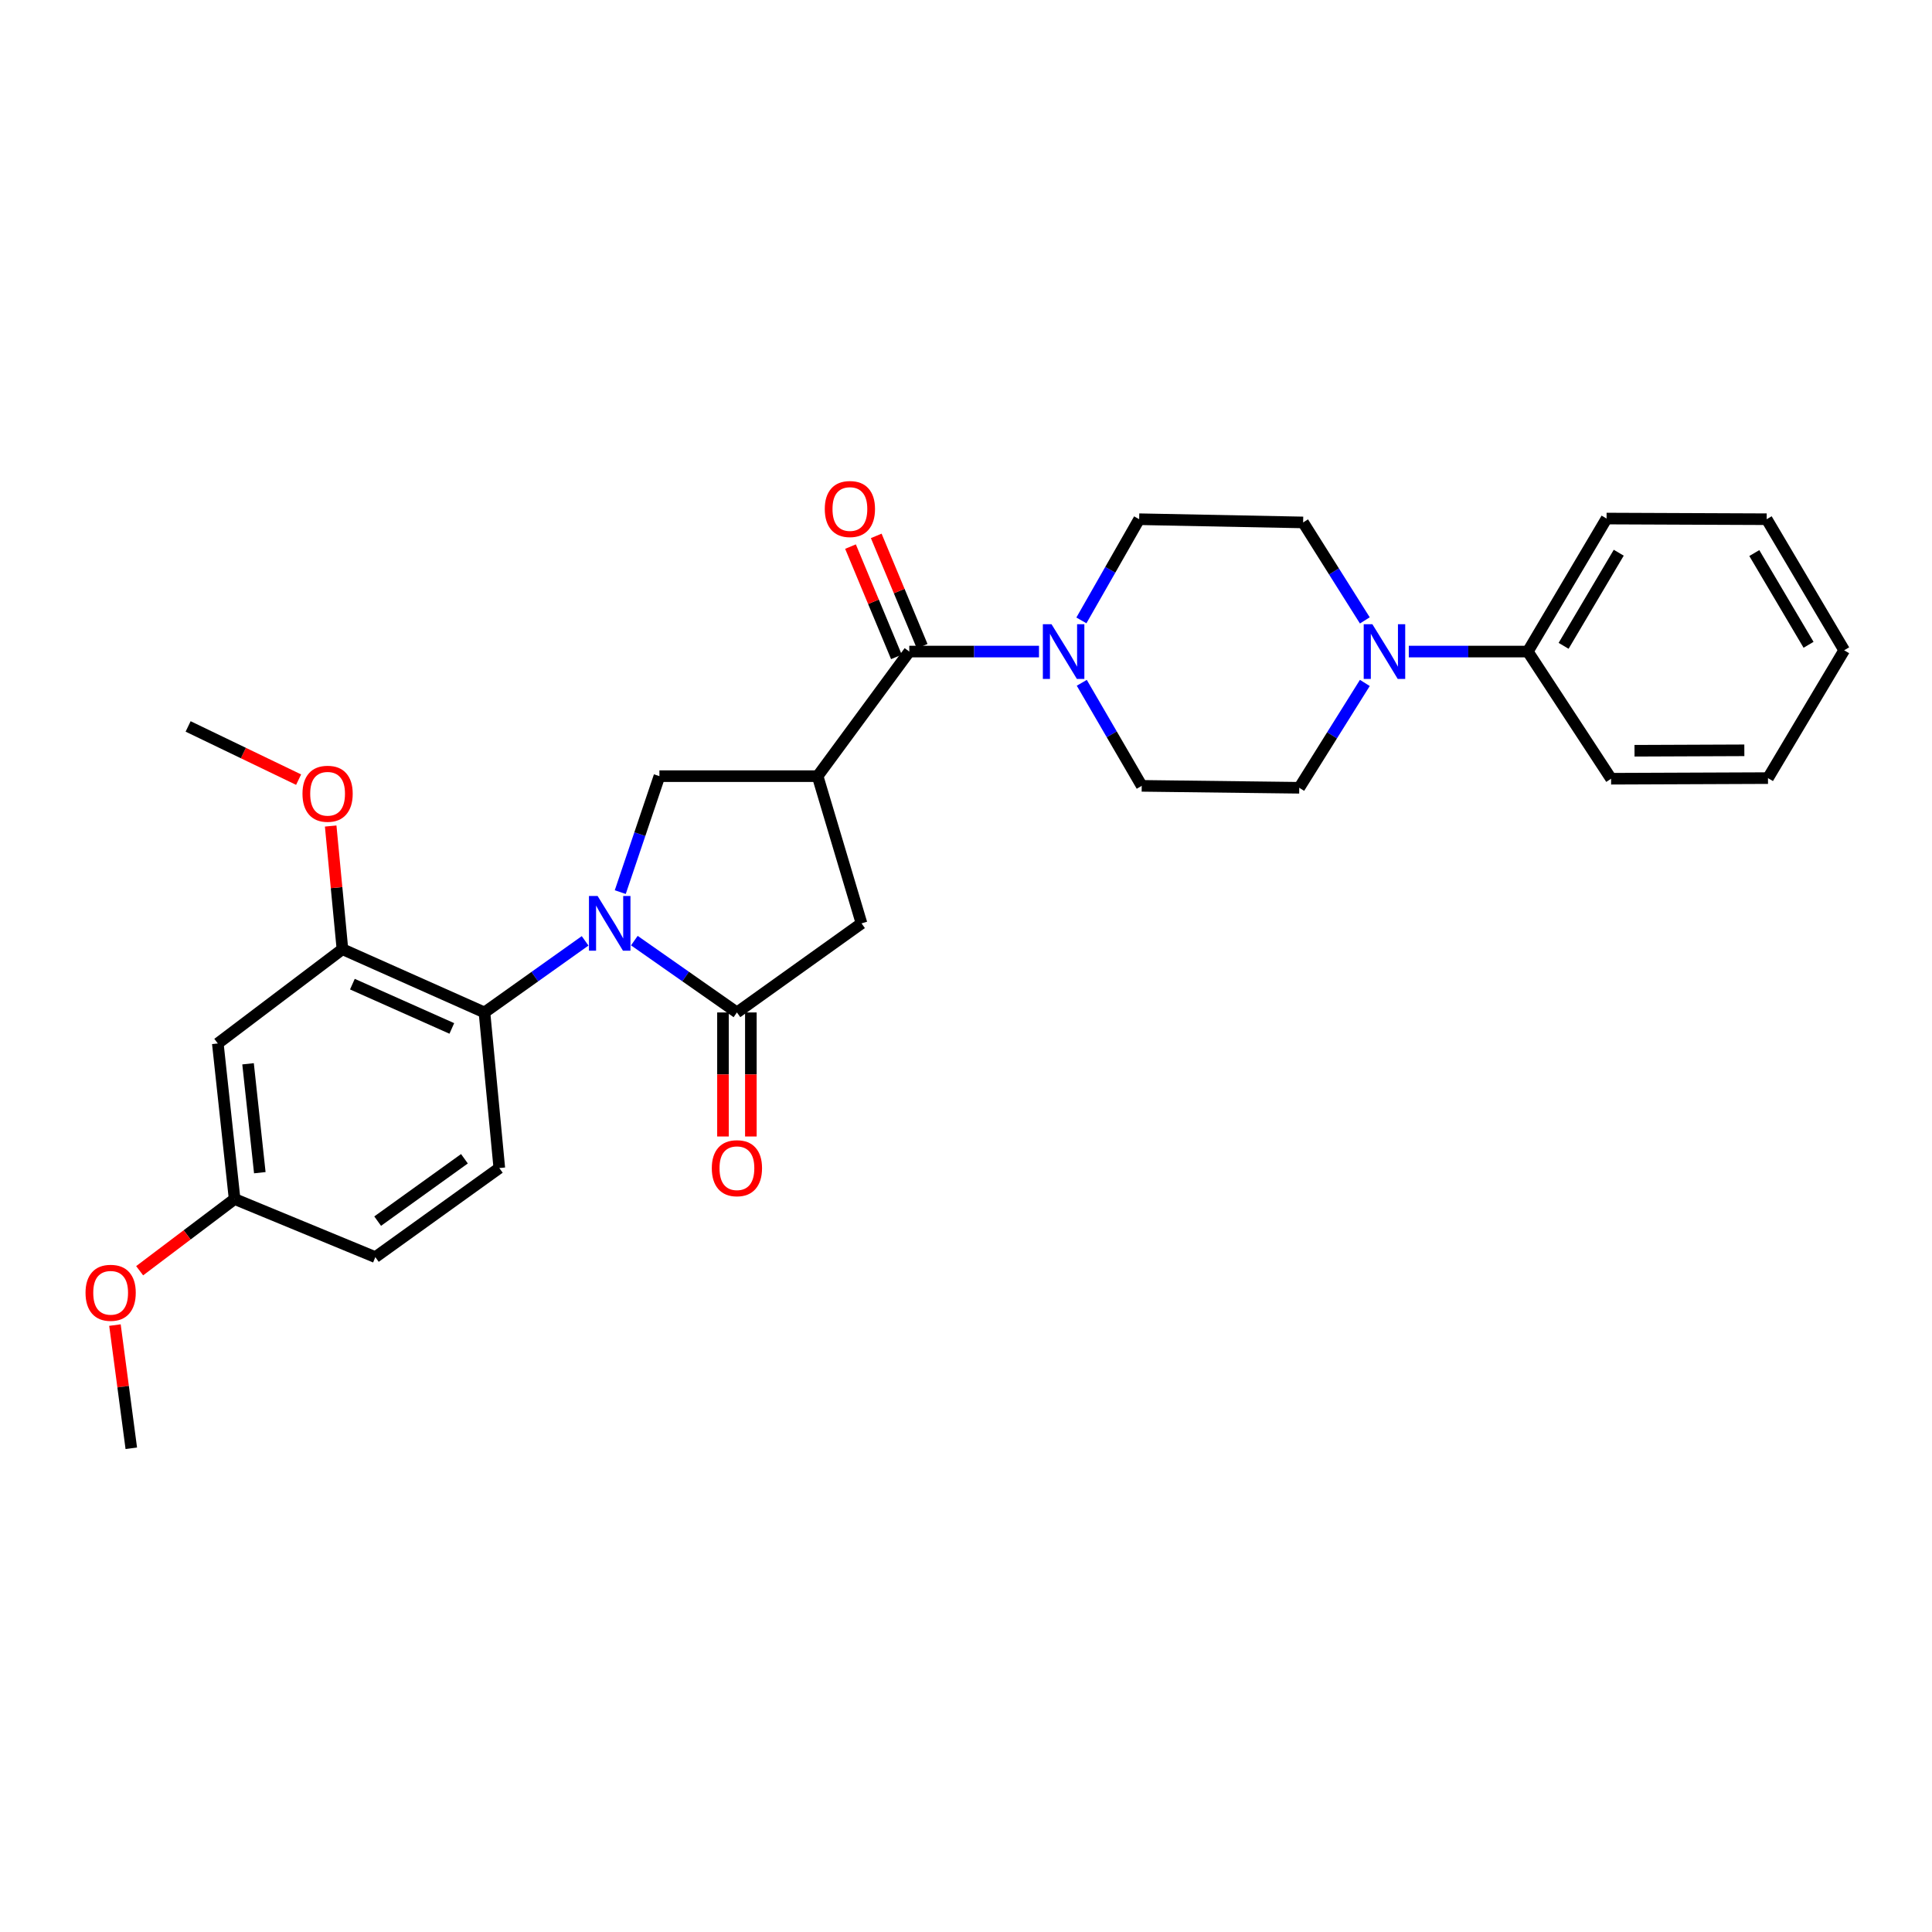 <?xml version='1.0' encoding='iso-8859-1'?>
<svg version='1.1' baseProfile='full'
              xmlns='http://www.w3.org/2000/svg'
                      xmlns:rdkit='http://www.rdkit.org/xml'
                      xmlns:xlink='http://www.w3.org/1999/xlink'
                  xml:space='preserve'
width='1000px' height='1000px' viewBox='0 0 1000 1000'>
<!-- END OF HEADER -->
<rect style='opacity:1.0;fill:#FFFFFF;stroke:none' width='1000' height='1000' x='0' y='0'> </rect>
<path class='bond-1' d='M 328.335,486.861 L 354.882,505.452' style='fill:none;fill-rule:evenodd;stroke:#0000FF;stroke-width:6px;stroke-linecap:butt;stroke-linejoin:miter;stroke-opacity:1' />
<path class='bond-1' d='M 354.882,505.452 L 381.429,524.043' style='fill:none;fill-rule:evenodd;stroke:#000000;stroke-width:6px;stroke-linecap:butt;stroke-linejoin:miter;stroke-opacity:1' />
<path class='bond-3' d='M 321.046,461.761 L 331.181,431.749' style='fill:none;fill-rule:evenodd;stroke:#0000FF;stroke-width:6px;stroke-linecap:butt;stroke-linejoin:miter;stroke-opacity:1' />
<path class='bond-3' d='M 331.181,431.749 L 341.315,401.737' style='fill:none;fill-rule:evenodd;stroke:#000000;stroke-width:6px;stroke-linecap:butt;stroke-linejoin:miter;stroke-opacity:1' />
<path class='bond-4' d='M 302.857,486.986 L 276.809,505.515' style='fill:none;fill-rule:evenodd;stroke:#0000FF;stroke-width:6px;stroke-linecap:butt;stroke-linejoin:miter;stroke-opacity:1' />
<path class='bond-4' d='M 276.809,505.515 L 250.76,524.043' style='fill:none;fill-rule:evenodd;stroke:#000000;stroke-width:6px;stroke-linecap:butt;stroke-linejoin:miter;stroke-opacity:1' />
<path class='bond-0' d='M 423.195,401.737 L 341.315,401.737' style='fill:none;fill-rule:evenodd;stroke:#000000;stroke-width:6px;stroke-linecap:butt;stroke-linejoin:miter;stroke-opacity:1' />
<path class='bond-2' d='M 423.195,401.737 L 470.645,337.249' style='fill:none;fill-rule:evenodd;stroke:#000000;stroke-width:6px;stroke-linecap:butt;stroke-linejoin:miter;stroke-opacity:1' />
<path class='bond-29' d='M 423.195,401.737 L 445.918,477.932' style='fill:none;fill-rule:evenodd;stroke:#000000;stroke-width:6px;stroke-linecap:butt;stroke-linejoin:miter;stroke-opacity:1' />
<path class='bond-7' d='M 381.429,524.043 L 445.918,477.932' style='fill:none;fill-rule:evenodd;stroke:#000000;stroke-width:6px;stroke-linecap:butt;stroke-linejoin:miter;stroke-opacity:1' />
<path class='bond-11' d='M 374.213,524.043 L 374.213,556.143' style='fill:none;fill-rule:evenodd;stroke:#000000;stroke-width:6px;stroke-linecap:butt;stroke-linejoin:miter;stroke-opacity:1' />
<path class='bond-11' d='M 374.213,556.143 L 374.213,588.242' style='fill:none;fill-rule:evenodd;stroke:#FF0000;stroke-width:6px;stroke-linecap:butt;stroke-linejoin:miter;stroke-opacity:1' />
<path class='bond-11' d='M 388.645,524.043 L 388.645,556.143' style='fill:none;fill-rule:evenodd;stroke:#000000;stroke-width:6px;stroke-linecap:butt;stroke-linejoin:miter;stroke-opacity:1' />
<path class='bond-11' d='M 388.645,556.143 L 388.645,588.242' style='fill:none;fill-rule:evenodd;stroke:#FF0000;stroke-width:6px;stroke-linecap:butt;stroke-linejoin:miter;stroke-opacity:1' />
<path class='bond-5' d='M 470.645,337.249 L 504.214,337.249' style='fill:none;fill-rule:evenodd;stroke:#000000;stroke-width:6px;stroke-linecap:butt;stroke-linejoin:miter;stroke-opacity:1' />
<path class='bond-5' d='M 504.214,337.249 L 537.783,337.249' style='fill:none;fill-rule:evenodd;stroke:#0000FF;stroke-width:6px;stroke-linecap:butt;stroke-linejoin:miter;stroke-opacity:1' />
<path class='bond-14' d='M 477.307,334.476 L 465.425,305.925' style='fill:none;fill-rule:evenodd;stroke:#000000;stroke-width:6px;stroke-linecap:butt;stroke-linejoin:miter;stroke-opacity:1' />
<path class='bond-14' d='M 465.425,305.925 L 453.542,277.374' style='fill:none;fill-rule:evenodd;stroke:#FF0000;stroke-width:6px;stroke-linecap:butt;stroke-linejoin:miter;stroke-opacity:1' />
<path class='bond-14' d='M 463.983,340.021 L 452.1,311.471' style='fill:none;fill-rule:evenodd;stroke:#000000;stroke-width:6px;stroke-linecap:butt;stroke-linejoin:miter;stroke-opacity:1' />
<path class='bond-14' d='M 452.1,311.471 L 440.217,282.92' style='fill:none;fill-rule:evenodd;stroke:#FF0000;stroke-width:6px;stroke-linecap:butt;stroke-linejoin:miter;stroke-opacity:1' />
<path class='bond-8' d='M 250.76,524.043 L 177.244,491.298' style='fill:none;fill-rule:evenodd;stroke:#000000;stroke-width:6px;stroke-linecap:butt;stroke-linejoin:miter;stroke-opacity:1' />
<path class='bond-8' d='M 233.861,532.315 L 182.399,509.393' style='fill:none;fill-rule:evenodd;stroke:#000000;stroke-width:6px;stroke-linecap:butt;stroke-linejoin:miter;stroke-opacity:1' />
<path class='bond-10' d='M 250.76,524.043 L 258.442,604.576' style='fill:none;fill-rule:evenodd;stroke:#000000;stroke-width:6px;stroke-linecap:butt;stroke-linejoin:miter;stroke-opacity:1' />
<path class='bond-12' d='M 559.728,321.117 L 574.676,294.93' style='fill:none;fill-rule:evenodd;stroke:#0000FF;stroke-width:6px;stroke-linecap:butt;stroke-linejoin:miter;stroke-opacity:1' />
<path class='bond-12' d='M 574.676,294.93 L 589.624,268.743' style='fill:none;fill-rule:evenodd;stroke:#000000;stroke-width:6px;stroke-linecap:butt;stroke-linejoin:miter;stroke-opacity:1' />
<path class='bond-13' d='M 559.927,353.419 L 575.441,380.088' style='fill:none;fill-rule:evenodd;stroke:#0000FF;stroke-width:6px;stroke-linecap:butt;stroke-linejoin:miter;stroke-opacity:1' />
<path class='bond-13' d='M 575.441,380.088 L 590.955,406.756' style='fill:none;fill-rule:evenodd;stroke:#000000;stroke-width:6px;stroke-linecap:butt;stroke-linejoin:miter;stroke-opacity:1' />
<path class='bond-6' d='M 706.437,353.488 L 689.463,380.619' style='fill:none;fill-rule:evenodd;stroke:#0000FF;stroke-width:6px;stroke-linecap:butt;stroke-linejoin:miter;stroke-opacity:1' />
<path class='bond-6' d='M 689.463,380.619 L 672.489,407.751' style='fill:none;fill-rule:evenodd;stroke:#000000;stroke-width:6px;stroke-linecap:butt;stroke-linejoin:miter;stroke-opacity:1' />
<path class='bond-17' d='M 729.191,337.249 L 759.989,337.249' style='fill:none;fill-rule:evenodd;stroke:#0000FF;stroke-width:6px;stroke-linecap:butt;stroke-linejoin:miter;stroke-opacity:1' />
<path class='bond-17' d='M 759.989,337.249 L 790.786,337.249' style='fill:none;fill-rule:evenodd;stroke:#000000;stroke-width:6px;stroke-linecap:butt;stroke-linejoin:miter;stroke-opacity:1' />
<path class='bond-31' d='M 706.433,321.114 L 690.463,295.762' style='fill:none;fill-rule:evenodd;stroke:#0000FF;stroke-width:6px;stroke-linecap:butt;stroke-linejoin:miter;stroke-opacity:1' />
<path class='bond-31' d='M 690.463,295.762 L 674.494,270.411' style='fill:none;fill-rule:evenodd;stroke:#000000;stroke-width:6px;stroke-linecap:butt;stroke-linejoin:miter;stroke-opacity:1' />
<path class='bond-9' d='M 177.244,491.298 L 112.739,540.087' style='fill:none;fill-rule:evenodd;stroke:#000000;stroke-width:6px;stroke-linecap:butt;stroke-linejoin:miter;stroke-opacity:1' />
<path class='bond-20' d='M 177.244,491.298 L 174.203,459.423' style='fill:none;fill-rule:evenodd;stroke:#000000;stroke-width:6px;stroke-linecap:butt;stroke-linejoin:miter;stroke-opacity:1' />
<path class='bond-20' d='M 174.203,459.423 L 171.163,427.548' style='fill:none;fill-rule:evenodd;stroke:#FF0000;stroke-width:6px;stroke-linecap:butt;stroke-linejoin:miter;stroke-opacity:1' />
<path class='bond-30' d='M 112.739,540.087 L 121.431,620.612' style='fill:none;fill-rule:evenodd;stroke:#000000;stroke-width:6px;stroke-linecap:butt;stroke-linejoin:miter;stroke-opacity:1' />
<path class='bond-30' d='M 128.392,550.617 L 134.476,606.984' style='fill:none;fill-rule:evenodd;stroke:#000000;stroke-width:6px;stroke-linecap:butt;stroke-linejoin:miter;stroke-opacity:1' />
<path class='bond-19' d='M 258.442,604.576 L 194.274,650.687' style='fill:none;fill-rule:evenodd;stroke:#000000;stroke-width:6px;stroke-linecap:butt;stroke-linejoin:miter;stroke-opacity:1' />
<path class='bond-19' d='M 240.394,599.772 L 195.477,632.05' style='fill:none;fill-rule:evenodd;stroke:#000000;stroke-width:6px;stroke-linecap:butt;stroke-linejoin:miter;stroke-opacity:1' />
<path class='bond-16' d='M 589.624,268.743 L 674.494,270.411' style='fill:none;fill-rule:evenodd;stroke:#000000;stroke-width:6px;stroke-linecap:butt;stroke-linejoin:miter;stroke-opacity:1' />
<path class='bond-15' d='M 590.955,406.756 L 672.489,407.751' style='fill:none;fill-rule:evenodd;stroke:#000000;stroke-width:6px;stroke-linecap:butt;stroke-linejoin:miter;stroke-opacity:1' />
<path class='bond-22' d='M 790.786,337.249 L 831.558,268.406' style='fill:none;fill-rule:evenodd;stroke:#000000;stroke-width:6px;stroke-linecap:butt;stroke-linejoin:miter;stroke-opacity:1' />
<path class='bond-22' d='M 809.32,334.277 L 837.86,286.087' style='fill:none;fill-rule:evenodd;stroke:#000000;stroke-width:6px;stroke-linecap:butt;stroke-linejoin:miter;stroke-opacity:1' />
<path class='bond-23' d='M 790.786,337.249 L 833.899,403.068' style='fill:none;fill-rule:evenodd;stroke:#000000;stroke-width:6px;stroke-linecap:butt;stroke-linejoin:miter;stroke-opacity:1' />
<path class='bond-18' d='M 121.431,620.612 L 194.274,650.687' style='fill:none;fill-rule:evenodd;stroke:#000000;stroke-width:6px;stroke-linecap:butt;stroke-linejoin:miter;stroke-opacity:1' />
<path class='bond-21' d='M 121.431,620.612 L 96.856,639.17' style='fill:none;fill-rule:evenodd;stroke:#000000;stroke-width:6px;stroke-linecap:butt;stroke-linejoin:miter;stroke-opacity:1' />
<path class='bond-21' d='M 96.856,639.17 L 72.281,657.729' style='fill:none;fill-rule:evenodd;stroke:#FF0000;stroke-width:6px;stroke-linecap:butt;stroke-linejoin:miter;stroke-opacity:1' />
<path class='bond-24' d='M 154.559,403.54 L 125.964,389.77' style='fill:none;fill-rule:evenodd;stroke:#FF0000;stroke-width:6px;stroke-linecap:butt;stroke-linejoin:miter;stroke-opacity:1' />
<path class='bond-24' d='M 125.964,389.77 L 97.369,376' style='fill:none;fill-rule:evenodd;stroke:#000000;stroke-width:6px;stroke-linecap:butt;stroke-linejoin:miter;stroke-opacity:1' />
<path class='bond-25' d='M 59.498,685.856 L 63.729,717.742' style='fill:none;fill-rule:evenodd;stroke:#FF0000;stroke-width:6px;stroke-linecap:butt;stroke-linejoin:miter;stroke-opacity:1' />
<path class='bond-25' d='M 63.729,717.742 L 67.959,749.629' style='fill:none;fill-rule:evenodd;stroke:#000000;stroke-width:6px;stroke-linecap:butt;stroke-linejoin:miter;stroke-opacity:1' />
<path class='bond-27' d='M 831.558,268.406 L 914.432,268.743' style='fill:none;fill-rule:evenodd;stroke:#000000;stroke-width:6px;stroke-linecap:butt;stroke-linejoin:miter;stroke-opacity:1' />
<path class='bond-26' d='M 833.899,403.068 L 915.105,402.747' style='fill:none;fill-rule:evenodd;stroke:#000000;stroke-width:6px;stroke-linecap:butt;stroke-linejoin:miter;stroke-opacity:1' />
<path class='bond-26' d='M 846.023,388.588 L 902.867,388.363' style='fill:none;fill-rule:evenodd;stroke:#000000;stroke-width:6px;stroke-linecap:butt;stroke-linejoin:miter;stroke-opacity:1' />
<path class='bond-28' d='M 915.105,402.747 L 954.545,336.575' style='fill:none;fill-rule:evenodd;stroke:#000000;stroke-width:6px;stroke-linecap:butt;stroke-linejoin:miter;stroke-opacity:1' />
<path class='bond-32' d='M 914.432,268.743 L 954.545,336.575' style='fill:none;fill-rule:evenodd;stroke:#000000;stroke-width:6px;stroke-linecap:butt;stroke-linejoin:miter;stroke-opacity:1' />
<path class='bond-32' d='M 908.026,286.264 L 936.106,333.747' style='fill:none;fill-rule:evenodd;stroke:#000000;stroke-width:6px;stroke-linecap:butt;stroke-linejoin:miter;stroke-opacity:1' />
<path  class='atom-0' d='M 309.326 463.772
L 318.606 478.772
Q 319.526 480.252, 321.006 482.932
Q 322.486 485.612, 322.566 485.772
L 322.566 463.772
L 326.326 463.772
L 326.326 492.092
L 322.446 492.092
L 312.486 475.692
Q 311.326 473.772, 310.086 471.572
Q 308.886 469.372, 308.526 468.692
L 308.526 492.092
L 304.846 492.092
L 304.846 463.772
L 309.326 463.772
' fill='#0000FF'/>
<path  class='atom-6' d='M 544.26 323.089
L 553.54 338.089
Q 554.46 339.569, 555.94 342.249
Q 557.42 344.929, 557.5 345.089
L 557.5 323.089
L 561.26 323.089
L 561.26 351.409
L 557.38 351.409
L 547.42 335.009
Q 546.26 333.089, 545.02 330.889
Q 543.82 328.689, 543.46 328.009
L 543.46 351.409
L 539.78 351.409
L 539.78 323.089
L 544.26 323.089
' fill='#0000FF'/>
<path  class='atom-7' d='M 710.336 323.089
L 719.616 338.089
Q 720.536 339.569, 722.016 342.249
Q 723.496 344.929, 723.576 345.089
L 723.576 323.089
L 727.336 323.089
L 727.336 351.409
L 723.456 351.409
L 713.496 335.009
Q 712.336 333.089, 711.096 330.889
Q 709.896 328.689, 709.536 328.009
L 709.536 351.409
L 705.856 351.409
L 705.856 323.089
L 710.336 323.089
' fill='#0000FF'/>
<path  class='atom-12' d='M 368.429 604.656
Q 368.429 597.856, 371.789 594.056
Q 375.149 590.256, 381.429 590.256
Q 387.709 590.256, 391.069 594.056
Q 394.429 597.856, 394.429 604.656
Q 394.429 611.536, 391.029 615.456
Q 387.629 619.336, 381.429 619.336
Q 375.189 619.336, 371.789 615.456
Q 368.429 611.576, 368.429 604.656
M 381.429 616.136
Q 385.749 616.136, 388.069 613.256
Q 390.429 610.336, 390.429 604.656
Q 390.429 599.096, 388.069 596.296
Q 385.749 593.456, 381.429 593.456
Q 377.109 593.456, 374.749 596.256
Q 372.429 599.056, 372.429 604.656
Q 372.429 610.376, 374.749 613.256
Q 377.109 616.136, 381.429 616.136
' fill='#FF0000'/>
<path  class='atom-15' d='M 426.904 263.467
Q 426.904 256.667, 430.264 252.867
Q 433.624 249.067, 439.904 249.067
Q 446.184 249.067, 449.544 252.867
Q 452.904 256.667, 452.904 263.467
Q 452.904 270.347, 449.504 274.267
Q 446.104 278.147, 439.904 278.147
Q 433.664 278.147, 430.264 274.267
Q 426.904 270.387, 426.904 263.467
M 439.904 274.947
Q 444.224 274.947, 446.544 272.067
Q 448.904 269.147, 448.904 263.467
Q 448.904 257.907, 446.544 255.107
Q 444.224 252.267, 439.904 252.267
Q 435.584 252.267, 433.224 255.067
Q 430.904 257.867, 430.904 263.467
Q 430.904 269.187, 433.224 272.067
Q 435.584 274.947, 439.904 274.947
' fill='#FF0000'/>
<path  class='atom-21' d='M 156.562 410.845
Q 156.562 404.045, 159.922 400.245
Q 163.282 396.445, 169.562 396.445
Q 175.842 396.445, 179.202 400.245
Q 182.562 404.045, 182.562 410.845
Q 182.562 417.725, 179.162 421.645
Q 175.762 425.525, 169.562 425.525
Q 163.322 425.525, 159.922 421.645
Q 156.562 417.765, 156.562 410.845
M 169.562 422.325
Q 173.882 422.325, 176.202 419.445
Q 178.562 416.525, 178.562 410.845
Q 178.562 405.285, 176.202 402.485
Q 173.882 399.645, 169.562 399.645
Q 165.242 399.645, 162.882 402.445
Q 160.562 405.245, 160.562 410.845
Q 160.562 416.565, 162.882 419.445
Q 165.242 422.325, 169.562 422.325
' fill='#FF0000'/>
<path  class='atom-22' d='M 44.271 669.144
Q 44.271 662.344, 47.631 658.544
Q 50.991 654.744, 57.271 654.744
Q 63.551 654.744, 66.911 658.544
Q 70.271 662.344, 70.271 669.144
Q 70.271 676.024, 66.871 679.944
Q 63.471 683.824, 57.271 683.824
Q 51.031 683.824, 47.631 679.944
Q 44.271 676.064, 44.271 669.144
M 57.271 680.624
Q 61.591 680.624, 63.911 677.744
Q 66.271 674.824, 66.271 669.144
Q 66.271 663.584, 63.911 660.784
Q 61.591 657.944, 57.271 657.944
Q 52.951 657.944, 50.591 660.744
Q 48.271 663.544, 48.271 669.144
Q 48.271 674.864, 50.591 677.744
Q 52.951 680.624, 57.271 680.624
' fill='#FF0000'/>
</svg>
